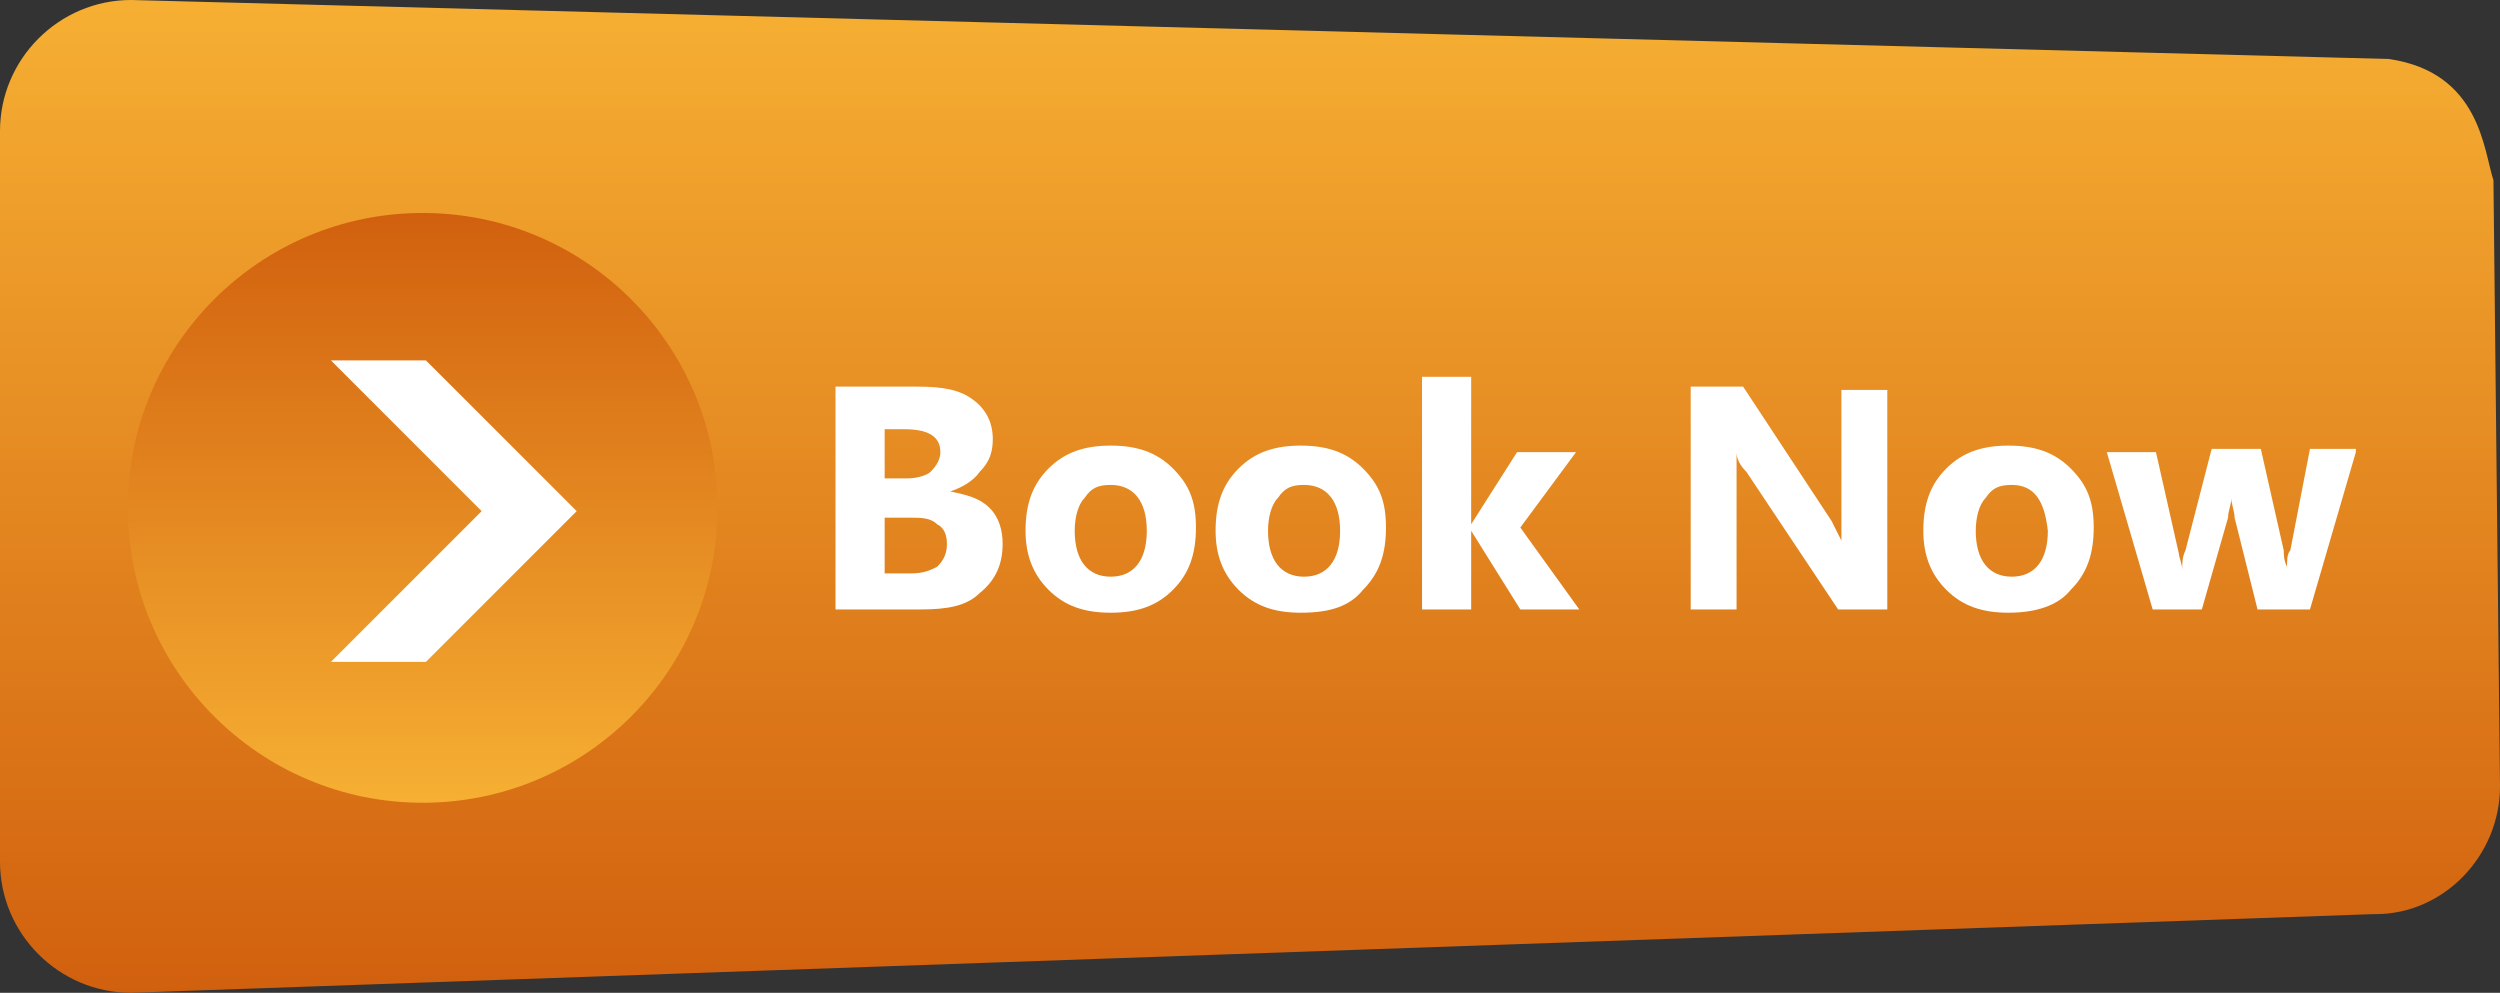 <?xml version="1.0" encoding="UTF-8"?> <svg xmlns:v="https://vecta.io/nano" xmlns="http://www.w3.org/2000/svg" xmlns:xlink="http://www.w3.org/1999/xlink" version="1.1" id="Layer_1" x="0px" y="0px" viewBox="0 0 76.3 30.3" style="enable-background:new 0 0 76.3 30.3;" xml:space="preserve"><rect x="0" y="0" width="76.3" height="30.3" fill="#333333" stroke="none"/> <style type="text/css"> .st0{fill:url(#SVGID_1_);} .st1{enable-background:new ;} .st2{fill:#FFFFFF;} .st3{fill:url(#SVGID_00000180365095536850481160000016022733881463348110_);} </style> <linearGradient id="SVGID_1_" gradientUnits="userSpaceOnUse" x1="38.15" y1="32" x2="38.15" y2="1.657" gradientTransform="matrix(1 0 0 -1 0 32)"> <stop offset="0" style="stop-color:#F6AF33"></stop> <stop offset="1" style="stop-color:#D1600E"></stop> </linearGradient> <path class="st0" d="M72.4,27.9L4,30.3c-2.2,0-4-1.8-4-4V4c0-2.2,1.8-4,4-4l68.9,1.8c2.8,0.4,2.9,2.8,3.2,3.7L76.3,24 c0,2.1-1.7,3.9-3.8,3.9C72.5,27.9,72.4,27.9,72.4,27.9z"></path> <g class="st1"> <path class="st2" d="M25.5,18.6v-6.8H28c0.8,0,1.3,0.1,1.7,0.4c0.4,0.3,0.6,0.7,0.6,1.2c0,0.4-0.1,0.7-0.4,1 c-0.2,0.3-0.6,0.5-0.9,0.6v0c0.5,0.1,0.9,0.2,1.2,0.5c0.3,0.3,0.4,0.7,0.4,1.1c0,0.6-0.2,1.1-0.7,1.5c-0.4,0.4-1,0.5-1.8,0.5H25.5z M27,13v1.6h0.7c0.3,0,0.6-0.1,0.7-0.2c0.2-0.2,0.3-0.4,0.3-0.6c0-0.5-0.4-0.7-1.1-0.7H27z M27,15.7v1.8h0.8c0.4,0,0.6-0.1,0.8-0.2 c0.2-0.2,0.3-0.4,0.3-0.7c0-0.3-0.1-0.5-0.3-0.6c-0.2-0.2-0.5-0.2-0.8-0.2H27z"></path> <path class="st2" d="M33.9,18.7c-0.8,0-1.4-0.2-1.9-0.7c-0.5-0.5-0.7-1.1-0.7-1.8c0-0.8,0.2-1.4,0.7-1.9c0.5-0.5,1.1-0.7,1.9-0.7 c0.8,0,1.4,0.2,1.9,0.7c0.5,0.5,0.7,1,0.7,1.8c0,0.8-0.2,1.4-0.7,1.9S34.7,18.7,33.9,18.7z M33.9,14.8c-0.4,0-0.6,0.1-0.8,0.4 c-0.2,0.2-0.3,0.6-0.3,1c0,0.9,0.4,1.4,1.1,1.4c0.7,0,1.1-0.5,1.1-1.4C35,15.3,34.6,14.8,33.9,14.8z"></path> <path class="st2" d="M39.7,18.7c-0.8,0-1.4-0.2-1.9-0.7c-0.5-0.5-0.7-1.1-0.7-1.8c0-0.8,0.2-1.4,0.7-1.9c0.5-0.5,1.1-0.7,1.9-0.7 c0.8,0,1.4,0.2,1.9,0.7c0.5,0.5,0.7,1,0.7,1.8c0,0.8-0.2,1.4-0.7,1.9C41.2,18.5,40.6,18.7,39.7,18.7z M39.8,14.8 c-0.4,0-0.6,0.1-0.8,0.4c-0.2,0.2-0.3,0.6-0.3,1c0,0.9,0.4,1.4,1.1,1.4c0.7,0,1.1-0.5,1.1-1.4C40.9,15.3,40.5,14.8,39.8,14.8z"></path> <path class="st2" d="M48.2,18.6h-1.8l-1.5-2.4h0v2.4h-1.5v-7.1h1.5V16h0l1.4-2.2h1.8l-1.7,2.3L48.2,18.6z"></path> <path class="st2" d="M57.6,18.6h-1.5l-2.8-4.2c-0.2-0.2-0.3-0.4-0.3-0.6h0c0,0.2,0,0.6,0,1.1v3.7h-1.4v-6.8h1.6l2.7,4.1 c0.1,0.2,0.2,0.4,0.3,0.6h0c0-0.2,0-0.5,0-0.9v-3.7h1.4V18.6z"></path> <path class="st2" d="M61.3,18.7c-0.8,0-1.4-0.2-1.9-0.7c-0.5-0.5-0.7-1.1-0.7-1.8c0-0.8,0.2-1.4,0.7-1.9c0.5-0.5,1.1-0.7,1.9-0.7 c0.8,0,1.4,0.2,1.9,0.7c0.5,0.5,0.7,1,0.7,1.8c0,0.8-0.2,1.4-0.7,1.9C62.8,18.5,62.1,18.7,61.3,18.7z M61.4,14.8 c-0.4,0-0.6,0.1-0.8,0.4c-0.2,0.2-0.3,0.6-0.3,1c0,0.9,0.4,1.4,1.1,1.4c0.7,0,1.1-0.5,1.1-1.4C62.4,15.3,62.1,14.8,61.4,14.8z"></path> <path class="st2" d="M71.9,13.8l-1.4,4.8h-1.6l-0.7-2.8c0-0.2-0.1-0.4-0.1-0.6h0c0,0.2-0.1,0.4-0.1,0.6l-0.8,2.8h-1.5l-1.4-4.8h1.5 l0.7,3.1c0,0.1,0.1,0.3,0.1,0.5h0c0-0.2,0-0.4,0.1-0.6l0.8-3.1H69l0.7,3.1c0,0.1,0,0.3,0.1,0.5h0c0-0.2,0-0.4,0.1-0.5l0.6-3.1H71.9 z"></path> </g> <linearGradient id="SVGID_00000008837478661658910720000015992866640448489903_" gradientUnits="userSpaceOnUse" x1="12.9" y1="7.529" x2="12.9" y2="25.529" gradientTransform="matrix(1 0 0 -1 0 32)"> <stop offset="0" style="stop-color:#F6AF33"></stop> <stop offset="1" style="stop-color:#D1600E"></stop> </linearGradient> <circle style="fill:url(#SVGID_00000008837478661658910720000015992866640448489903_);" cx="12.9" cy="15.5" r="9"></circle> <path class="st2" d="M10.1,11l4.6,4.6l-4.6,4.6H13l4.6-4.6L13,11h-2.3H10.1C10.1,11,10.1,11,10.1,11z"></path> </svg> 